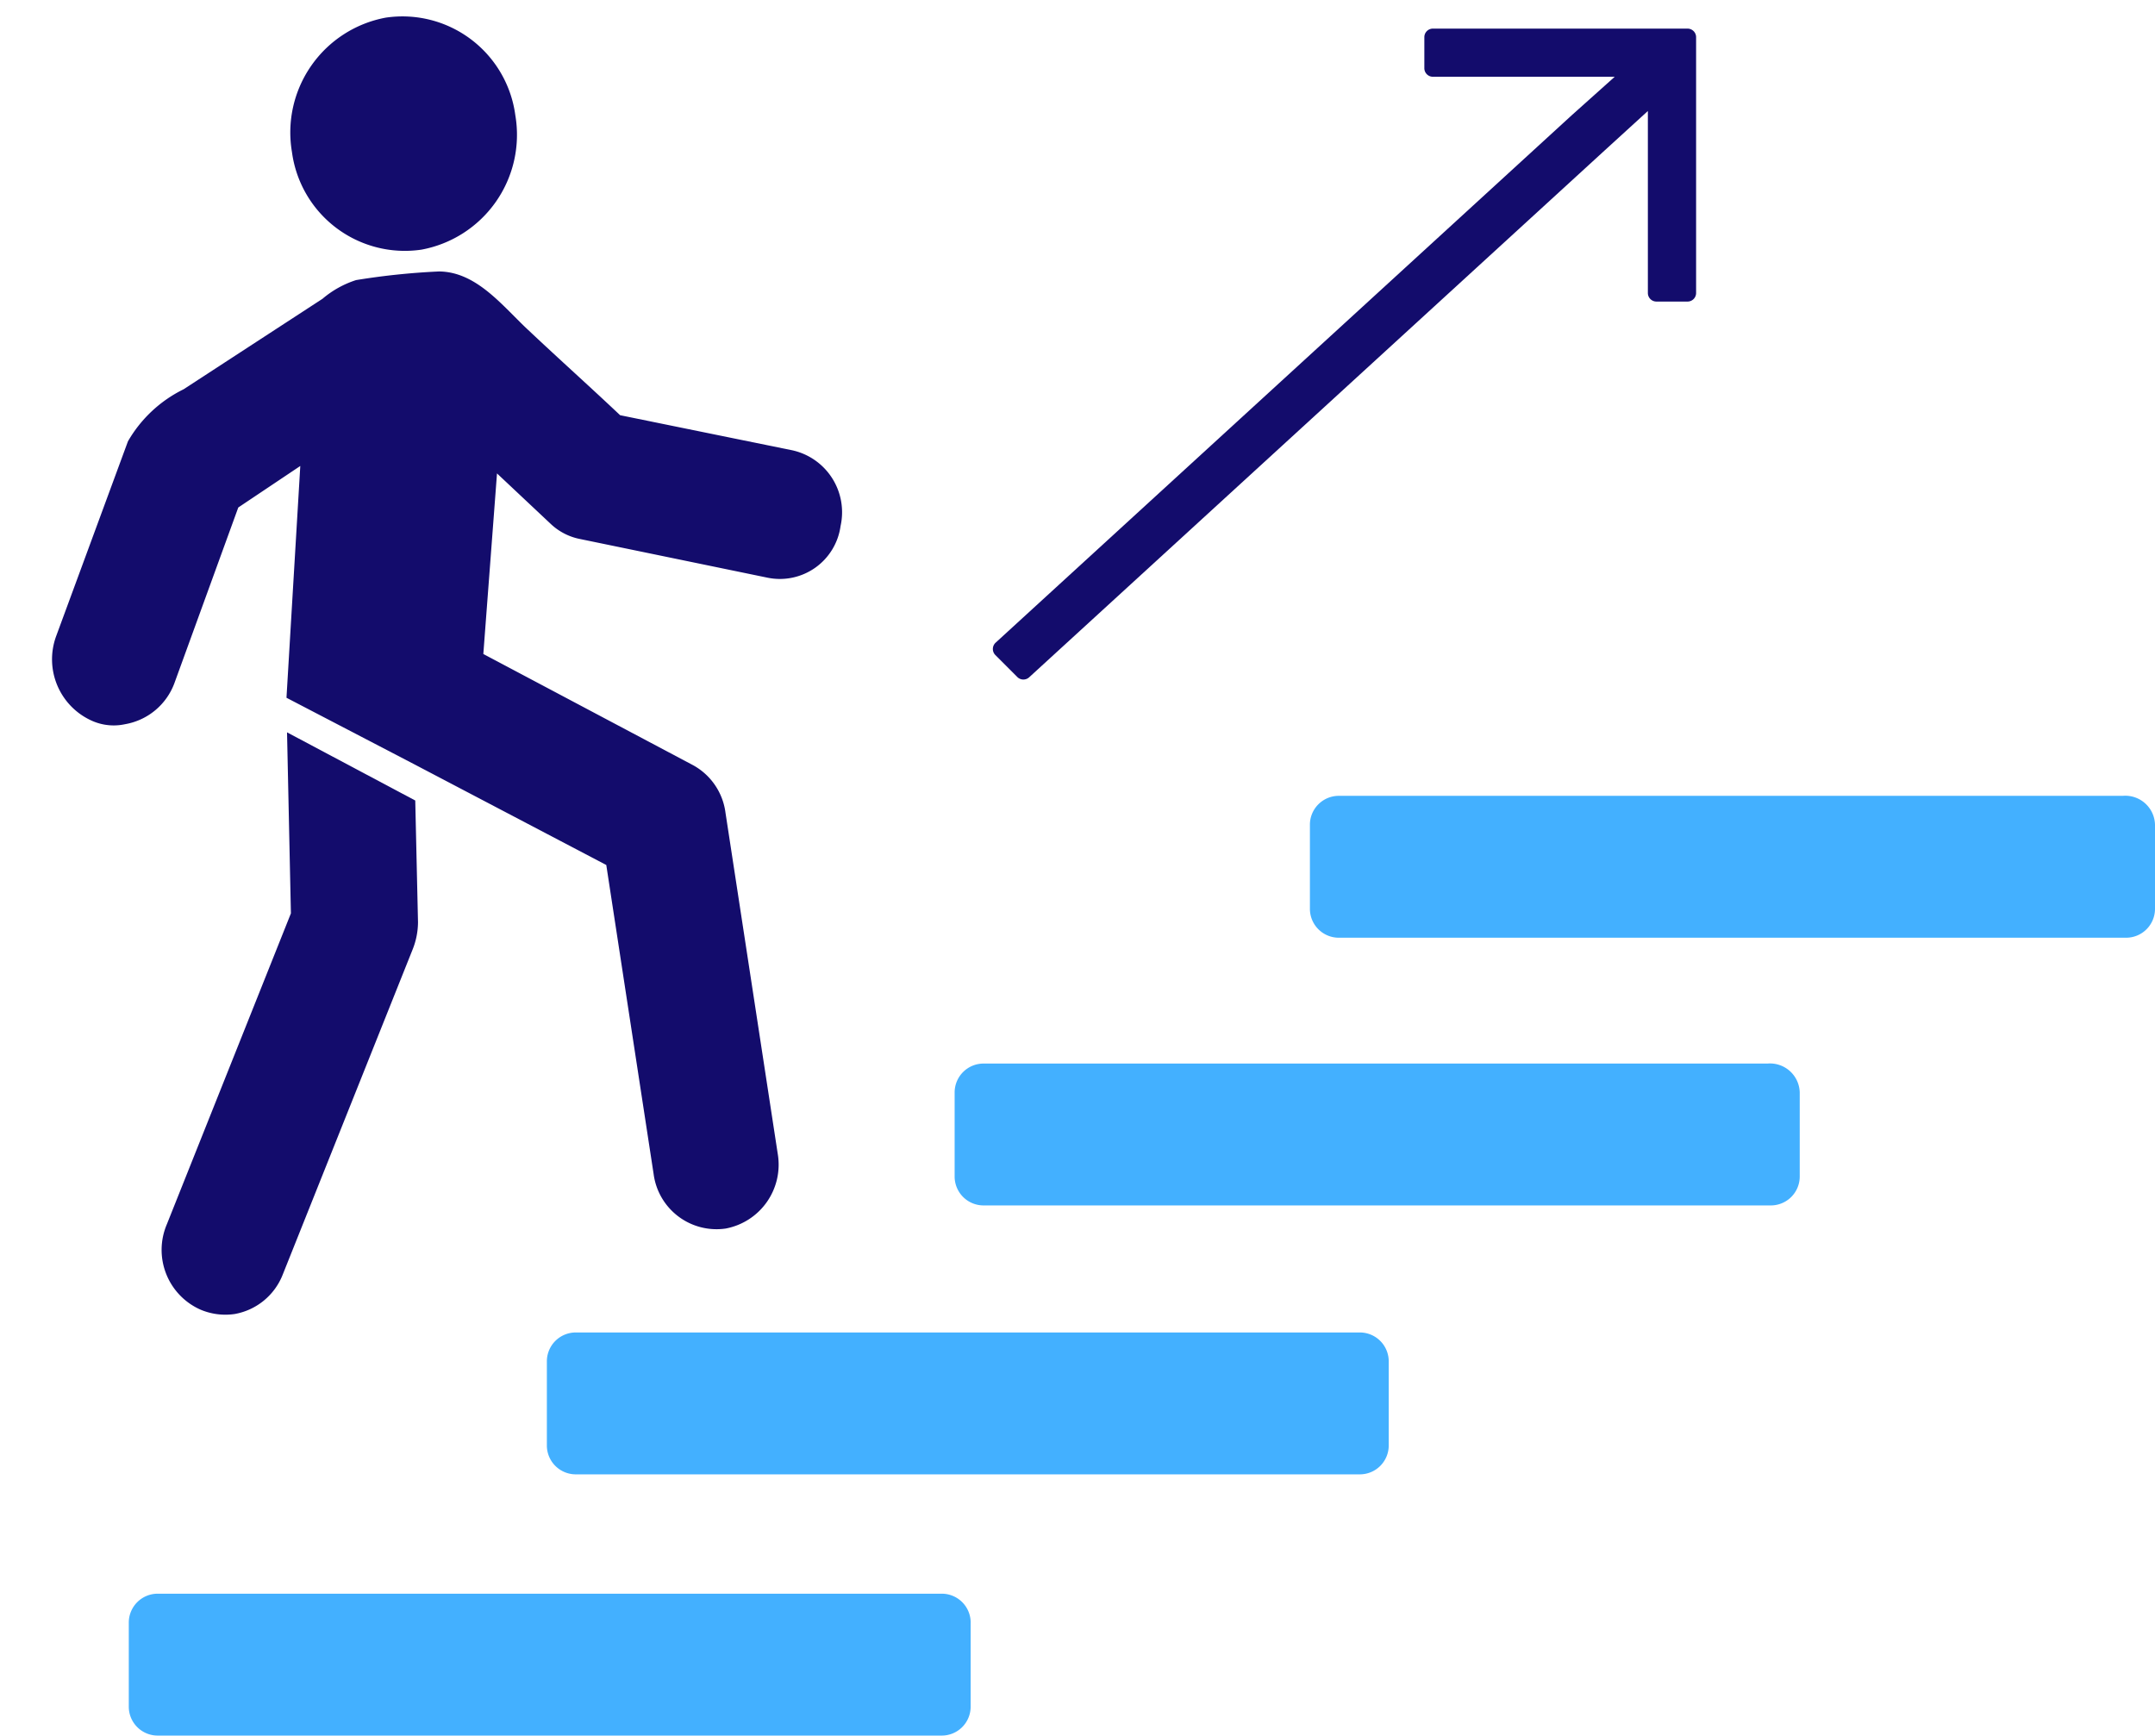 <svg xmlns="http://www.w3.org/2000/svg" width="89.488" height="72.078" viewBox="0 0 89.488 72.078"><g transform="translate(6.539 43.125)"><g transform="translate(-1.191 -10.076)"><path d="M392.693,117.129v3.482a1.2,1.2,0,0,1-1.205,1.205H358.805a1.2,1.2,0,0,1-1.205-1.205V117.13a1.2,1.2,0,0,1,1.205-1.205h32.548a1.235,1.235,0,0,1,1.34,1.2Z" transform="translate(-323.306 -104.807)" fill="#43b0ff"/><path d="M546.516,1.2V4.687a1.2,1.2,0,0,1-1.205,1.205H512.628a1.2,1.2,0,0,1-1.205-1.205V1.205A1.2,1.2,0,0,1,512.628,0h32.548a1.235,1.235,0,0,1,1.34,1.2Z" transform="translate(-462.376 0)" fill="#43b0ff"/><path d="M215.988,233.58v3.482a1.2,1.2,0,0,1-1.205,1.205H182.234a1.2,1.2,0,0,1-1.205-1.205V233.58a1.2,1.2,0,0,1,1.205-1.205h32.548a1.2,1.2,0,0,1,1.206,1.205Z" transform="translate(-163.668 -210.09)" fill="#43b0ff"/><path d="M34.959,346.72V350.2a1.2,1.2,0,0,1-1.205,1.205H1.205A1.2,1.2,0,0,1,0,350.2v-3.482a1.2,1.2,0,0,1,1.205-1.205H33.754a1.2,1.2,0,0,1,1.206,1.2Z" transform="translate(0 -312.38)" fill="#43b0ff"/></g><g transform="translate(-8.19 -39.594) rotate(-9)"><path d="M9.4,4.848a4.849,4.849,0,0,1-4.725,4.9A4.729,4.729,0,0,1,0,4.9,4.849,4.849,0,0,1,4.725,0,4.729,4.729,0,0,1,9.4,4.848" transform="translate(13.17 0)" fill="#130c6c"/><path d="M8.539,0,7.522,7.45.412,19.4a2.713,2.713,0,0,0,.83,3.718,2.651,2.651,0,0,0,1.369.4,2.639,2.639,0,0,0,2.226-1.3l7.44-12.492a3.087,3.087,0,0,0,.4-1.085l.678-5.012Z" transform="translate(0.659 28.673)" fill="#130c6c"/><path d="M31.694,9.808,24.919,7.272c-1.038-1.348-2.14-2.7-3.178-4.044C20.833,2.082,19.992.462,18.427.2A29.679,29.679,0,0,0,14.969.015a4.055,4.055,0,0,0-1.5.549L7.184,3.373a5.425,5.425,0,0,0-2.62,1.773L.348,12.681a2.794,2.794,0,0,0,.96,3.717,2.216,2.216,0,0,0,1.3.332A2.668,2.668,0,0,0,4.9,15.364L8.659,8.577l2.813-1.3L9.4,16.694l4.812,3.561,7.218,5.376-.066,12.994a2.635,2.635,0,0,0,2.6,2.693A2.7,2.7,0,0,0,26.586,38.6l.073-14.348a2.633,2.633,0,0,0-1.033-2.16l-7.868-5.914,1.734-7.318,1.88,2.426a2.455,2.455,0,0,0,1.105.806l7.427,2.8a2.543,2.543,0,0,0,3.337-1.642,2.635,2.635,0,0,0-1.548-3.443Z" transform="translate(0 10.557)" fill="#130c6c"/></g><path d="M28.845,0H18.274a.356.356,0,0,0-.356.356V1.646A.356.356,0,0,0,18.274,2h7.55L24.036,3.6.116,25.5A.356.356,0,0,0,.1,26.01l.916.917a.356.356,0,0,0,.492.011L25.406,5.059,27.2,3.422v7.557a.356.356,0,0,0,.356.356h1.291a.356.356,0,0,0,.356-.356V.356A.356.356,0,0,0,28.845,0" transform="translate(34.69 -41.937)" fill="#130c6c"/></g></svg>